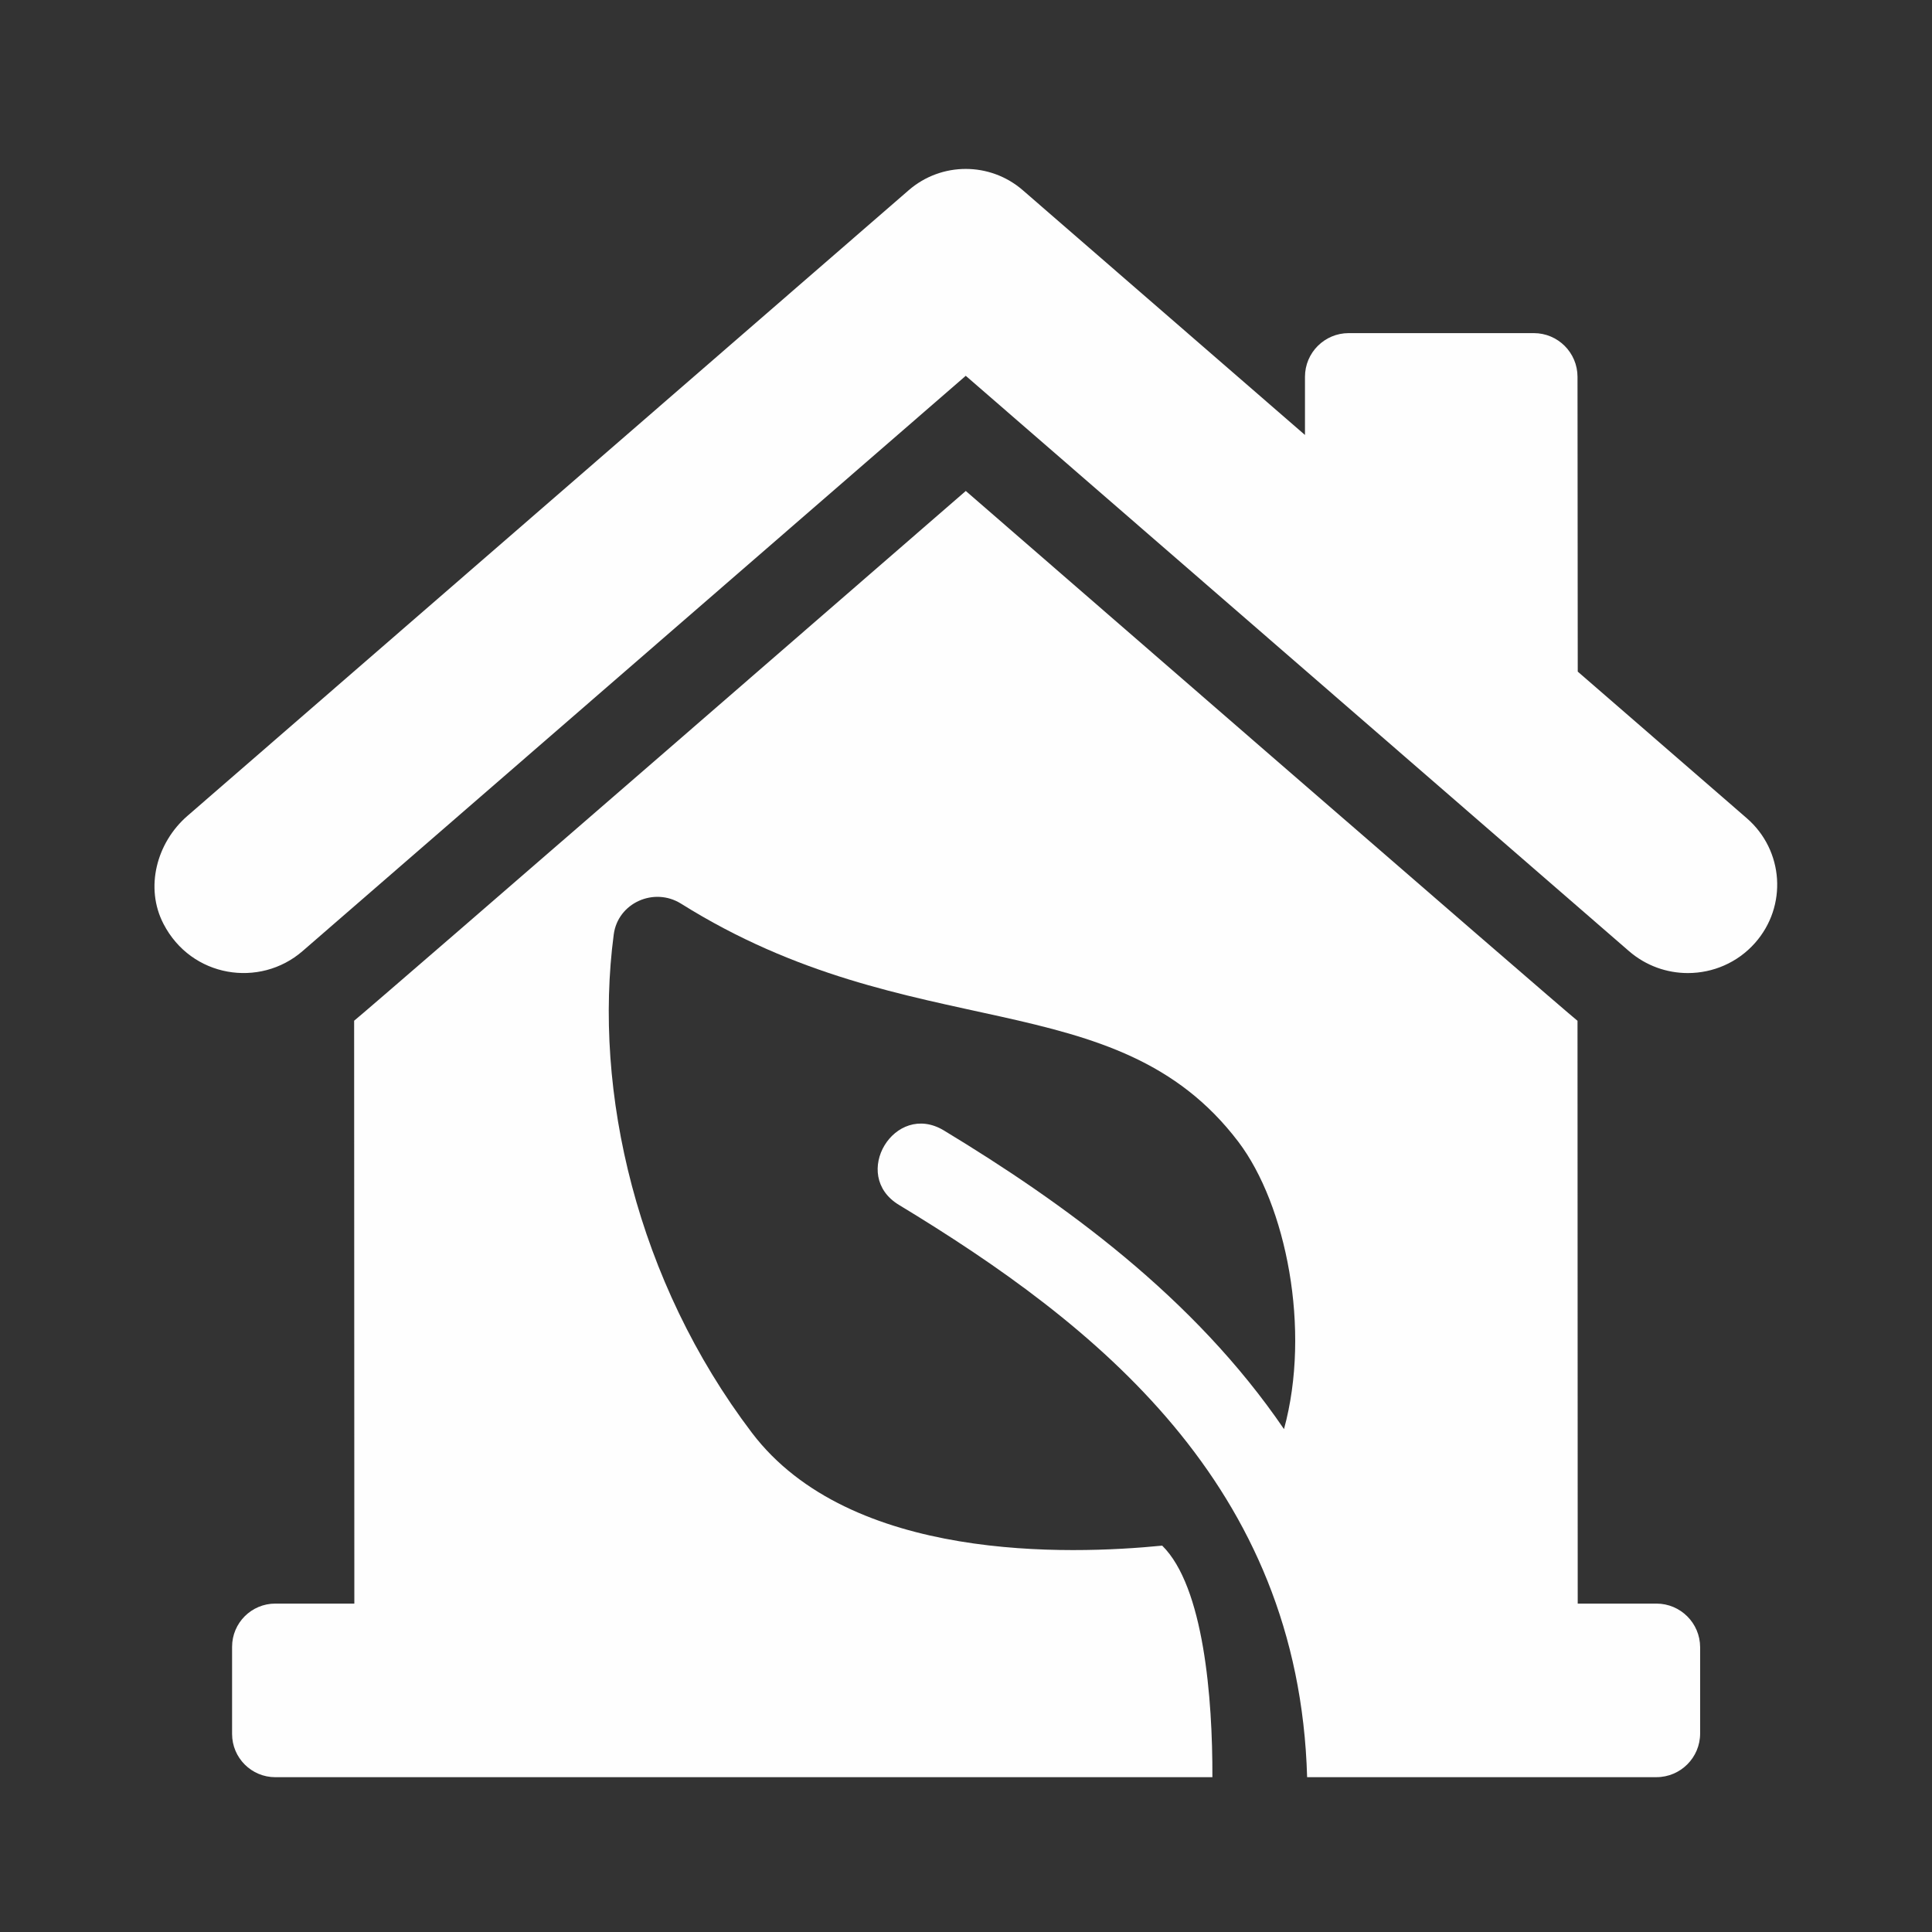 <svg width="64" height="64" viewBox="0 0 64 64" fill="none" xmlns="http://www.w3.org/2000/svg">
<rect x="0" y="0" width="64" height="64" fill="#333333" stroke="none"/>
<path d="M57.864 27.104L52.265 22.248L52.257 12.481C52.256 11.682 51.608 11.035 50.809 11.035H44.677C43.878 11.035 43.229 11.683 43.229 12.482V14.409L33.881 6.301C32.797 5.361 31.186 5.361 30.102 6.301L6.207 27.029C5.186 27.915 4.793 29.405 5.416 30.605C6.338 32.387 8.606 32.735 10.022 31.507L31.992 12.449L53.962 31.507C54.524 31.994 55.219 32.234 55.912 32.234C56.735 32.234 57.554 31.896 58.138 31.236C59.215 30.019 59.093 28.17 57.864 27.104Z" fill="#FEFEFE"/>
<path d="M54.87 53.121H52.264L52.257 33.815C51.63 33.314 32.598 16.789 31.993 16.264C31.386 16.79 12.358 33.31 11.731 33.813L11.738 53.121H9.12C8.329 53.121 7.688 53.762 7.688 54.553V57.439C7.688 58.23 8.329 58.872 9.12 58.872H40.162C40.172 56.262 39.876 52.555 38.499 51.201C35.428 51.504 28.168 51.756 24.909 47.464C21.098 42.444 19.642 36.165 20.331 30.955C20.469 29.909 21.666 29.375 22.561 29.935C30.238 34.746 36.954 32.465 41.022 37.823C42.603 39.907 43.437 44.044 42.534 47.341C39.546 42.956 35.22 39.843 31.268 37.448C29.636 36.463 28.152 38.928 29.776 39.912C36.301 43.865 43.025 49.174 43.3 58.871H54.87C55.67 58.871 56.319 58.223 56.319 57.423V54.567C56.318 53.769 55.67 53.121 54.87 53.121Z" fill="#FEFEFE"/>
</svg>
